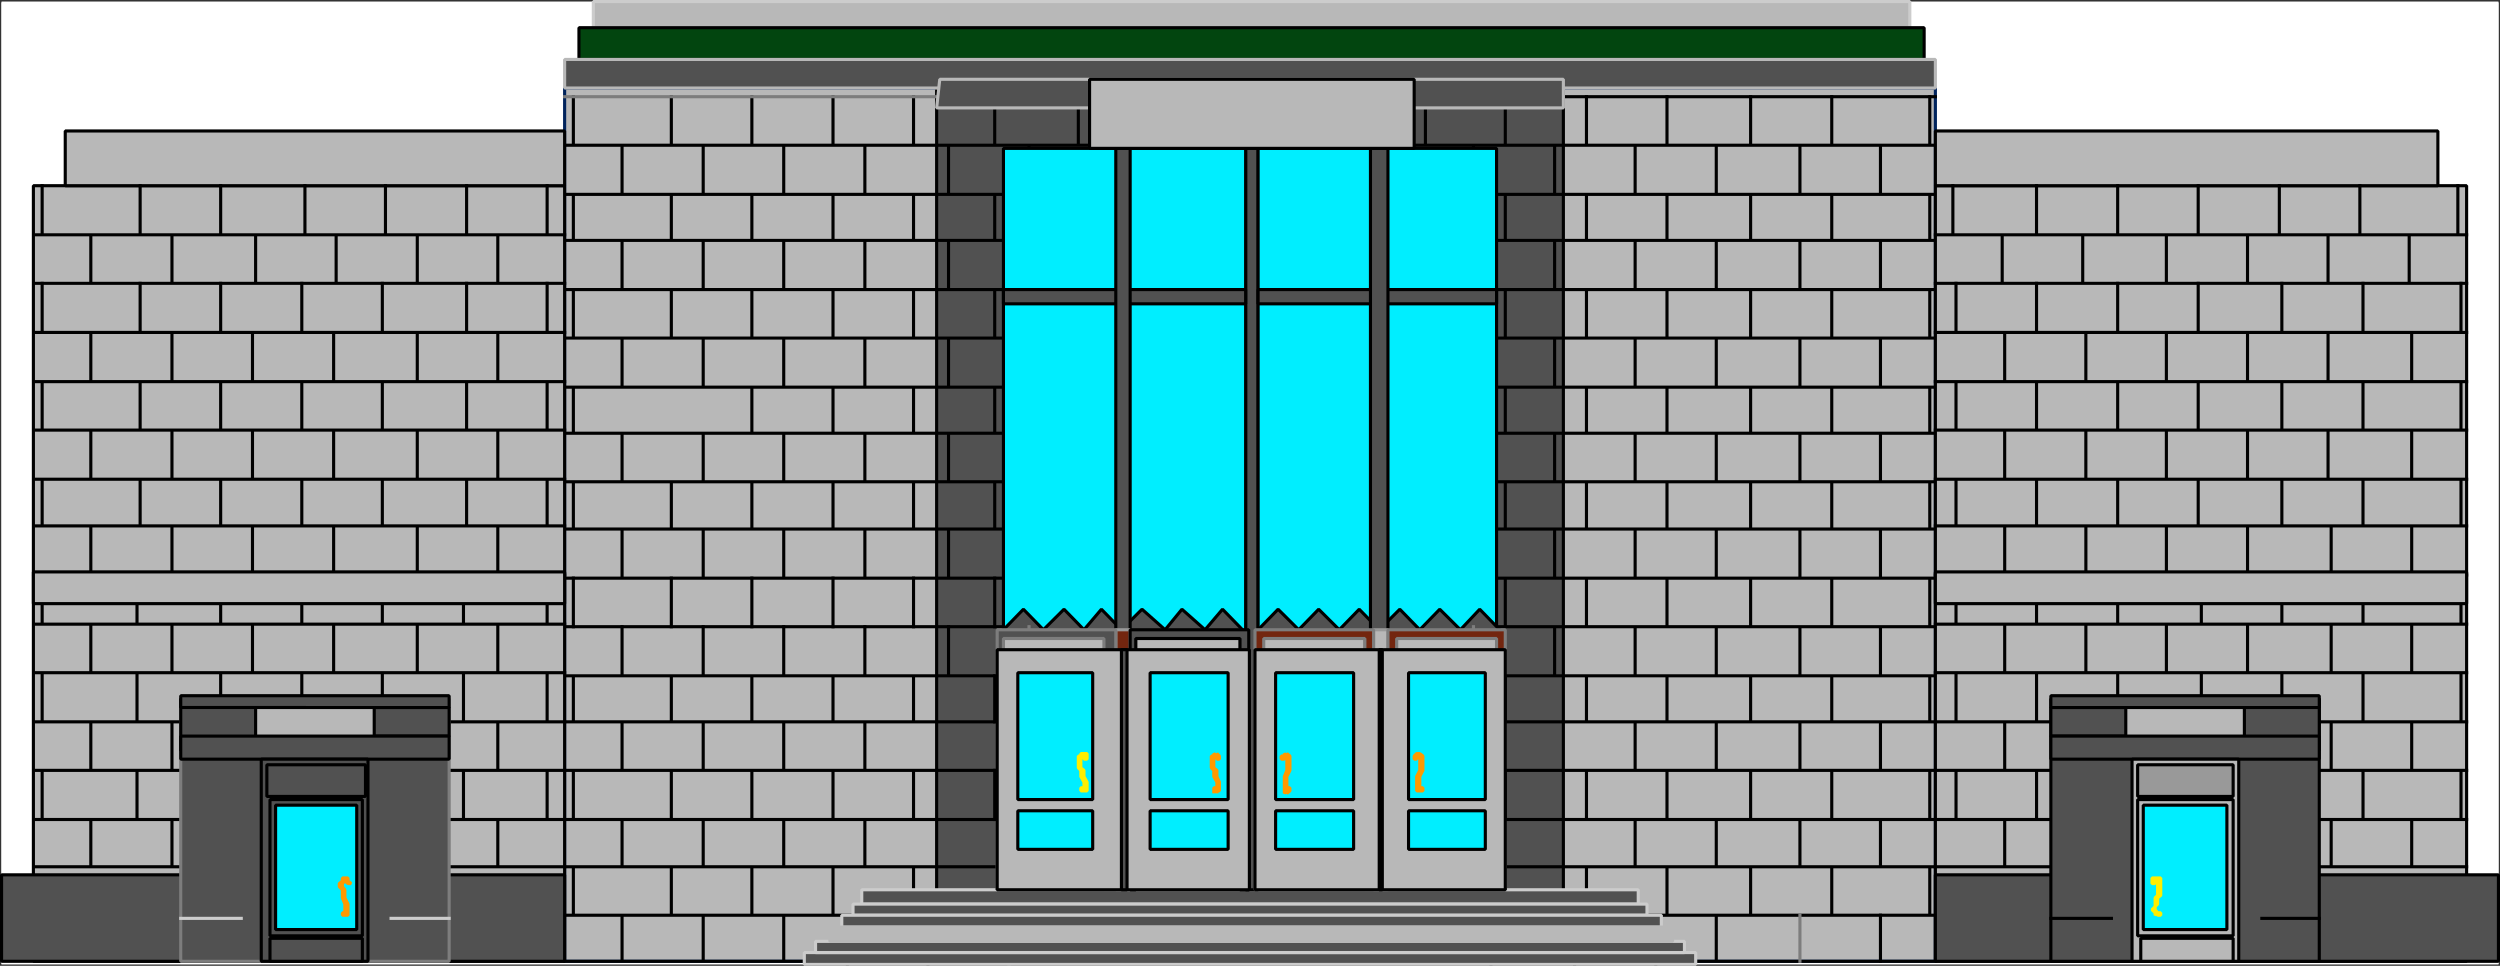 <svg xmlns="http://www.w3.org/2000/svg" width="3000.769" height="1159.236"><rect width="100%" height="100%" fill="#333333" stroke="none"/><defs><clipPath id="a"><path d="M0 0h2997.016v1154.297H0Zm0 0"/></clipPath><clipPath id="b"><path d="M2318 1044h680.969v110H2318Zm0 0"/></clipPath><clipPath id="c"><path d="M1785 1096h6v60.25h-6zm0 0"/></clipPath><clipPath id="d"><path d="M1885 1096h6v60.25h-6zm0 0"/></clipPath><clipPath id="e"><path d="M1982 1096h7v60.25h-7zm0 0"/></clipPath><clipPath id="f"><path d="M1206 1096h6v60.25h-6zm0 0"/></clipPath><clipPath id="g"><path d="M1109 1096h6v60.25h-6zm0 0"/></clipPath><clipPath id="h"><path d="M1012 1096h6v60.25h-6zm0 0"/></clipPath><clipPath id="i"><path d="M960 1137h1077v19.25H960Zm0 0"/></clipPath></defs><path fill="#fff" d="M1.877 1157.596h2997.015V1.876H1.877Zm0 0"/><g clip-path="url(#a)" transform="translate(1.877 2.986)"><path fill="#fff" fill-rule="evenodd" stroke="#fff" stroke-linecap="square" stroke-linejoin="bevel" stroke-miterlimit="10" stroke-width=".743" d="M0 1154.61h2997.016V-1.11H0Zm0 0"/></g><path fill="#b8b8b8" fill-rule="evenodd" stroke="#b8b8b8" stroke-linecap="square" stroke-linejoin="bevel" stroke-miterlimit="10" stroke-width=".743" d="M677.72 1153.842h1645.33V105.646H677.72Zm0 0"/><path fill="none" stroke="#00235c" stroke-linecap="square" stroke-linejoin="bevel" stroke-miterlimit="10" stroke-width="3.754" d="M677.72 1153.842h1645.33V105.646H677.72Zm0 0"/><path fill="#515151" fill-rule="evenodd" stroke="#515151" stroke-linecap="square" stroke-linejoin="bevel" stroke-miterlimit="10" stroke-width=".743" d="M1876.525 1077.713V95.209h-752.281v982.504Zm0 0"/><path fill="none" stroke="#000" stroke-linecap="square" stroke-linejoin="bevel" stroke-miterlimit="10" stroke-width="3.754" d="M1876.525 1077.713V95.209h-752.281v982.504Zm446.524-903.367h-632.364m20.255-58.258v58.258m95.87-58.258v58.258m97.438-58.258v58.258m96.656-58.258v58.258m100.367-58.258v58.258m97.399-58.258v58.258m117.652-58.258v58.258m6.727 58.964h-632.364m77.926-58.964v58.964m97.399-58.964v58.964m96.652-58.964v58.964m97.398-58.964v58.964m100.41-58.964v58.964m96.657-58.964v58.964m65.922 55.246h-632.364m116.125-55.246v55.246m97.438-55.246v55.246m96.656-55.246v55.246m100.367-55.246v55.246m97.399-55.246v55.246m117.652-55.246v55.246m6.727 59.004h-632.364m175.325-55.25v55.25m96.652-55.25v55.25m97.398-55.25v55.25m100.41-55.25v55.25m96.657-55.25v55.25m65.922 58.22h-632.364m116.125-58.22v58.22m97.438-58.22v58.22m96.656-58.22v58.22m100.367-58.22v58.22m97.399-58.22v58.22m117.652-58.22v58.22m6.727 58.96h-632.364m175.325-58.96v58.96m96.652-58.96v58.96m97.398-58.96v58.96m100.41-58.96v58.96m96.657-58.96v58.96m65.922 55.25h-632.364m116.125-55.25v55.25m97.438-55.25v55.25m96.656-55.25v55.25m100.367-55.25v55.25m97.399-55.25v55.25m117.652-55.25v55.25m6.727 58.258h-632.364m175.325-55.246v55.246m96.652-55.246v55.246m97.398-55.246v55.246m100.41-55.246v55.246m96.657-55.246v55.246m65.922 56.734h-632.364m116.125-56.734v56.734m97.438-56.734v56.734m96.656-56.734v56.734m100.367-56.734v56.734m97.399-56.734v56.734m117.652-56.734v56.734m6.727 58.965h-632.364m175.325-58.965v58.965m96.652-58.965v58.965m97.398-58.965v58.965m100.41-58.965v58.965m96.657-58.965v58.965m65.922 58.258h-632.364m20.255-58.258v58.258m95.87-58.258v58.258m97.438-58.258v58.258m96.656-58.258v58.258m100.367-58.258v58.258m97.399-58.258v58.258m117.652-58.258v58.258m6.727 58.965h-632.364m175.325-58.965v58.965m96.652-58.965v58.965m97.398-58.965v58.965m100.41-58.965v58.965m96.657-58.965v58.965m65.922 55.246h-632.364m213.563-55.246v55.246m96.656-55.246v55.246m100.367-55.246v55.246m97.399-55.246v55.246m117.652-55.246v55.246m6.727 58.258h-632.364m271.977-55.246v55.246m97.398-55.246v55.246m100.41-55.246v55.246m96.657-55.246v55.246m65.922 58.965h-632.364m213.563-58.965v58.965m96.656-58.965v58.965m100.367-58.965v58.965m97.399-58.965v58.965m117.652-58.965v58.965m6.727 56.734h-632.364m271.977-56.734v56.734m97.398-56.734v56.734m100.41-56.734v56.734m96.657-56.734v56.734m65.922 58.219h-632.364m213.563-58.219v55.246m96.656-55.246v55.246m100.367-55.246v55.246m97.399-55.246v55.246m117.652-55.246v55.246m6.727 58.223h-632.364m369.375-55.25v55.25"/><path fill="none" stroke="#7d7d7d" stroke-linecap="square" stroke-linejoin="bevel" stroke-miterlimit="10" stroke-width="3.754" d="M2160.47 1098.592v55.25"/><path fill="none" stroke="#000" stroke-linecap="square" stroke-linejoin="bevel" stroke-miterlimit="10" stroke-width="3.754" d="M2257.127 1098.592v55.25"/><path fill="#b8b8b8" fill-rule="evenodd" stroke="#b8b8b8" stroke-linecap="square" stroke-linejoin="bevel" stroke-miterlimit="10" stroke-width=".743" d="M2323.049 1153.842h637.64v-463.61h-637.64zm0 0"/><path fill="none" stroke="#000" stroke-linecap="square" stroke-linejoin="bevel" stroke-miterlimit="10" stroke-width="3.754" d="M2323.049 1153.842h637.64v-463.61h-637.64zm0 0"/><path fill="#b8b8b8" fill-rule="evenodd" stroke="#b8b8b8" stroke-linecap="square" stroke-linejoin="bevel" stroke-miterlimit="10" stroke-width=".743" d="M2323.049 690.232h637.64V222.87h-637.64zm0 0"/><path fill="none" stroke="#000" stroke-linecap="square" stroke-linejoin="bevel" stroke-miterlimit="10" stroke-width="3.754" d="M2323.049 690.232h637.64V222.87h-637.64zm0 0"/><path fill="#515151" fill-rule="evenodd" stroke="#515151" stroke-linecap="square" stroke-linejoin="bevel" stroke-miterlimit="10" stroke-width=".743" d="M2323.049 1153.842h675.843v-103.774H2323.05zm0 0"/><g clip-path="url(#b)" transform="translate(1.877 2.986)"><path fill="none" stroke="#000" stroke-linecap="square" stroke-linejoin="bevel" stroke-miterlimit="10" stroke-width="3.754" d="M2321.172 1150.855h675.844v-103.773h-675.844Zm0 0"/></g><path fill="#b8b8b8" fill-rule="evenodd" stroke="#b8b8b8" stroke-linecap="square" stroke-linejoin="bevel" stroke-miterlimit="10" stroke-width=".743" d="M2323.049 222.869h603.156v-65.688h-603.156zm0 0"/><path fill="none" stroke="#000" stroke-linecap="square" stroke-linejoin="bevel" stroke-miterlimit="10" stroke-width="3.754" d="M2323.049 222.869h603.156v-65.688h-603.156zm637.641 176.184h-637.641m637.641 59.004h-637.641m637.641 58.218h-637.641m637.641 58.965h-637.641m637.641 55.988h-637.641m637.641 59.004h-637.641m637.641 58.961h-637.641m637.641 58.262h-637.641m637.641 58.961h-637.641m637.641 58.258h-637.641m637.641 58.965h-637.641m637.641 56.734h-637.641m24.75-700.281v58.96m96.656-58.96v58.96m97.398-58.96v58.96m96.653-58.96v58.96m100.41-58.96v58.96m97.398-58.96v58.96m117.614-58.96v58.96m-606.129 59.005v58.218m96.656-58.218v58.218m97.398-58.218v58.218m96.653-58.218v58.218m100.41-58.218v58.218m97.398-58.218v58.218m117.614-58.218v58.218m-606.129 61.973v52.98m96.656-52.98v52.98m97.398-52.98v52.98m96.653-52.98v52.98m100.41-52.98v52.98m97.398-52.98v52.98m117.614-52.98v52.98m-547.715-232.175v59.004m97.437-59.004v59.004m96.657-59.004v59.004m97.398-59.004v59.004m96.656-59.004v59.004m100.367-59.004v59.004m-488.515 61.933v55.25m97.437-55.25v55.25m96.657-55.25v55.25m97.398-55.25v55.25m96.656-55.25v55.25m100.367-55.25v55.25m-546.929 118.707v55.246m96.656-55.246v55.246m97.398-55.246v55.246m100.407-55.246v55.246m96.656-55.246v55.246m97.398-55.246v55.246m117.614-55.246v55.246m-606.129 61.977v55.246m96.656-55.246v55.246m97.398-55.246v55.246m100.407-55.246v55.246m96.656-55.246v55.246m97.398-55.246v55.246m117.614-55.246v55.246m-606.129 61.973v55.25m96.656-55.25v55.25m97.398-55.25v55.25m100.407-55.25v55.25m96.656-55.25v55.25m97.398-55.25v55.25m117.614-55.25v55.25m-547.715-348.657v55.25m97.437-55.25v55.25m96.657-55.25v55.25m97.398-55.25v55.25m100.371-55.25v55.25m96.652-55.25v55.25m-488.515 61.973v55.25m97.437-55.25v55.25m96.657-55.25v55.25m97.398-55.25v55.25m100.371-55.25v55.25m96.652-55.25v55.25m-488.515 61.973v55.246m97.437-55.246v55.246m96.657-55.246v55.246m97.398-55.246v55.246m100.371-55.246v55.246m96.652-55.246v55.246m-488.515 60.449v55.25m97.437-55.25v55.25m96.657-55.25v55.25m97.398-55.25v55.25m100.371-55.25v55.25m96.652-55.25v55.25"/><path fill="#b8b8b8" fill-rule="evenodd" stroke="#b8b8b8" stroke-linecap="square" stroke-linejoin="bevel" stroke-miterlimit="10" stroke-width=".743" d="M2323.049 724.56h637.64v-38.082h-637.64zm0 0"/><path fill="none" stroke="#000" stroke-linecap="square" stroke-linejoin="bevel" stroke-miterlimit="10" stroke-width="3.754" d="M2323.049 724.56h637.64v-38.082h-637.64zm0 0"/><path fill="#515151" fill-rule="evenodd" stroke="#515151" stroke-linecap="square" stroke-linejoin="bevel" stroke-miterlimit="10" stroke-width=".743" d="M2783.842 1153.842V838.81h-322.184v315.032zm0 0"/><path fill="none" stroke="#000" stroke-linecap="square" stroke-linejoin="bevel" stroke-miterlimit="10" stroke-width="3.754" d="M2783.842 1153.842V838.81h-322.184v315.032zm0 0"/><path fill="#b8b8b8" fill-rule="evenodd" stroke="#b8b8b8" stroke-linecap="square" stroke-linejoin="bevel" stroke-miterlimit="10" stroke-width=".743" d="M2534.346 900.787h180.562v-59.004h-180.562zm0 0"/><path fill="none" stroke="#000" stroke-linecap="square" stroke-linejoin="bevel" stroke-miterlimit="10" stroke-width="3.754" d="M2534.346 900.787h180.562v-59.004h-180.562zm0 0"/><path fill="#515151" fill-rule="evenodd" stroke="#515151" stroke-linecap="square" stroke-linejoin="bevel" stroke-miterlimit="10" stroke-width=".743" d="M2693.951 900.787h89.89V838.81h-89.89zm0 0"/><path fill="none" stroke="#000" stroke-linecap="square" stroke-linejoin="bevel" stroke-miterlimit="10" stroke-width="3.754" d="M2693.951 900.787h89.89V838.81h-89.89zm-232.293 201.558h72.688m180.562 0h68.934m-68.934 0h68.934"/><path fill="#515151" fill-rule="evenodd" stroke="#515151" stroke-linecap="square" stroke-linejoin="bevel" stroke-miterlimit="10" stroke-width=".743" d="M2551.588 883.58h-89.93v-34.328h89.93zm0 0"/><path fill="none" stroke="#000" stroke-linecap="square" stroke-linejoin="bevel" stroke-miterlimit="10" stroke-width="3.754" d="M2551.588 883.58h-89.93v-34.328h89.93zm0 0"/><path fill="#515151" fill-rule="evenodd" stroke="#515151" stroke-linecap="square" stroke-linejoin="bevel" stroke-miterlimit="10" stroke-width=".743" d="M2783.842 883.58h-322.184v27.644h322.184zm0 0"/><path fill="none" stroke="#000" stroke-linecap="square" stroke-linejoin="bevel" stroke-miterlimit="10" stroke-width="3.754" d="M2783.842 883.58h-322.184v27.644h322.184zm0 0"/><path fill="#515151" fill-rule="evenodd" stroke="#515151" stroke-linecap="square" stroke-linejoin="bevel" stroke-miterlimit="10" stroke-width=".743" d="M2783.842 835.056h-322.184v14.196h322.184zm0 0"/><path fill="none" stroke="#000" stroke-linecap="square" stroke-linejoin="bevel" stroke-miterlimit="10" stroke-width="3.754" d="M2783.842 835.056h-322.184v14.196h322.184zm0 0"/><path fill="#b8b8b8" fill-rule="evenodd" stroke="#b8b8b8" stroke-linecap="square" stroke-linejoin="bevel" stroke-miterlimit="10" stroke-width=".743" d="M2559.095 1153.842h128.09V911.224h-128.09zm0 0"/><path fill="none" stroke="#000" stroke-linecap="square" stroke-linejoin="bevel" stroke-miterlimit="10" stroke-width="3.754" d="M2559.095 1153.842h128.09V911.224h-128.09zm0 0"/><path fill="#b8b8b8" fill-rule="evenodd" stroke="#b8b8b8" stroke-linecap="square" stroke-linejoin="bevel" stroke-miterlimit="10" stroke-width=".743" d="M2569.572 1153.842h110.89v-27.606h-110.89zm0 0"/><path fill="none" stroke="#000" stroke-linecap="square" stroke-linejoin="bevel" stroke-miterlimit="10" stroke-width="3.754" d="M2569.572 1153.842h110.89v-27.606h-110.89zm0 0"/><path fill="#b8b8b8" fill-rule="evenodd" stroke="#b8b8b8" stroke-linecap="square" stroke-linejoin="bevel" stroke-miterlimit="10" stroke-width=".743" d="M2565.822 1123.264h114.64V959.748h-114.64zm0 0"/><path fill="none" stroke="#000" stroke-linecap="square" stroke-linejoin="bevel" stroke-miterlimit="10" stroke-width="3.754" d="M2565.822 1123.264h114.64V959.748h-114.64zm0 0"/><path fill="#0ef" fill-rule="evenodd" stroke="#0ef" stroke-linecap="square" stroke-linejoin="bevel" stroke-miterlimit="10" stroke-width=".743" d="M2572.584 1115.795h100.37v-149.32h-100.37zm0 0"/><path fill="none" stroke="#000" stroke-linecap="square" stroke-linejoin="bevel" stroke-miterlimit="10" stroke-width="3.754" d="M2572.584 1115.795h100.37v-149.32h-100.37zm0 0"/><path fill="#999" fill-rule="evenodd" stroke="#999" stroke-linecap="square" stroke-linejoin="bevel" stroke-miterlimit="10" stroke-width=".743" d="M2565.822 955.994h114.64v-38.043h-114.64zm0 0"/><path fill="none" stroke="#000" stroke-linecap="square" stroke-linejoin="bevel" stroke-miterlimit="10" stroke-width="3.754" d="M2565.822 955.994h114.64v-38.043h-114.64zm394.868-674.16h-637.641m20.996-58.965v58.965m100.41-58.965v58.965m97.398-58.965v58.965m96.653-58.965v58.965m97.398-58.965v58.965m96.656-58.965v58.965m117.614-58.965v58.965m10.516 58.258h-637.641m80.195-58.258v58.258m96.652-58.258v58.258m100.411-58.258v58.258m97.398-58.258v58.258m96.656-58.258v58.258m97.399-58.258v58.258m-568.711-224.004H1676.45"/><path fill="#fe0" fill-rule="evenodd" stroke="#fe0" stroke-linecap="square" stroke-linejoin="bevel" stroke-miterlimit="10" stroke-width=".743" d="M2586.818 1095.619h2.969l-2.969 2.973v-2.973l-3.754-3.715 3.754-3.75v-10.441l2.969-3.012v-20.879h-6.723v6.727h3.754v-6.727h6.723v20.879l-3.754 3.012v7.469l-2.969 2.972v3.75l2.969 3.715v2.973h3.754v-2.973zm0 0"/><path fill="none" stroke="#fe0" stroke-linecap="square" stroke-linejoin="bevel" stroke-miterlimit="10" stroke-width="3.754" d="M2586.818 1095.619h2.969l-2.969 2.973v-2.973l-3.754-3.715 3.754-3.75v-10.441l2.969-3.012v-20.879h-6.723v6.727h3.754v-6.727h6.723v20.879l-3.754 3.012v7.469l-2.969 2.972v3.75l2.969 3.715v2.973h3.754v-2.973zm0 0"/><g clip-path="url(#c)" transform="translate(1.877 2.986)"><path fill="none" stroke="#000" stroke-linecap="square" stroke-linejoin="bevel" stroke-miterlimit="10" stroke-width="3.754" d="M1787.73 1099.36v55.25"/></g><g clip-path="url(#d)" transform="translate(1.877 2.986)"><path fill="none" stroke="#000" stroke-linecap="square" stroke-linejoin="bevel" stroke-miterlimit="10" stroke-width="3.754" d="M1888.102 1099.36v55.25"/></g><g clip-path="url(#e)" transform="translate(1.877 2.986)"><path fill="none" stroke="#000" stroke-linecap="square" stroke-linejoin="bevel" stroke-miterlimit="10" stroke-width="3.754" d="M1985.535 1099.36v55.25"/></g><path fill="none" stroke="#000" stroke-linecap="square" stroke-linejoin="bevel" stroke-miterlimit="10" stroke-width="3.754" d="M677.72 174.346h637.602m-20.996-58.258v58.258m-100.367-58.258v58.258m-97.438-58.258v58.258m-96.656-58.258v58.258m-97.398-58.258v58.258m-96.657-58.258v58.258m-117.609-58.258v58.258M677.72 233.31h637.602m-80.192-58.964v58.964m-96.616-58.964v58.964m-100.411-58.964v58.964m-97.394-58.964v58.964m-96.656-58.964v58.964m-97.399-58.964v58.964m-68.934 55.246h637.602m-121.363-55.246v55.246m-97.438-55.246v55.246m-96.656-55.246v55.246m-97.398-55.246v55.246M805.81 233.31v55.246M688.201 233.31v55.246M677.72 347.56h637.602m-176.808-55.25v55.25m-100.411-55.25v55.25m-97.394-55.25v55.25m-96.656-55.25v55.25m-97.399-55.25v55.25m-68.934 58.22h637.602m-121.363-58.22v58.22m-97.438-58.22v58.22m-96.656-58.22v58.22m-97.398-58.22v58.22m-96.657-58.22v58.22m-117.609-58.22v58.22m-10.481 58.96h637.602m-176.808-58.96v58.96m-100.411-58.96v58.96m-97.394-58.96v58.96m-96.656-58.96v58.96m-97.399-58.96v58.96m-68.934 55.25h637.602m-121.363-55.25v55.25m-97.438-55.25v55.25m-96.656-55.25v55.25m-97.398-55.25v55.25m-214.266-55.25v55.25m-10.481 58.258h637.602m-176.808-55.246v55.246m-100.411-55.246v55.246m-97.394-55.246v55.246m-96.656-55.246v55.246m-97.399-55.246v55.246m-68.934 56.734h637.602m-121.363-56.734v56.734m-97.438-56.734v56.734m-96.656-56.734v56.734m-97.398-56.734v56.734m-96.657-56.734v56.734m-117.609-56.734v56.734m-10.481 58.965h637.602m-176.808-58.965v58.965m-100.411-58.965v58.965m-97.394-58.965v58.965m-96.656-58.965v58.965m-97.399-58.965v58.965m-68.934 58.258h637.602"/><path fill="none" stroke="#00235c" stroke-linecap="square" stroke-linejoin="bevel" stroke-miterlimit="10" stroke-width="3.754" d="M1294.326 693.947v58.258"/><path fill="none" stroke="#000" stroke-linecap="square" stroke-linejoin="bevel" stroke-miterlimit="10" stroke-width="3.754" d="M1193.959 693.947v58.258m-97.438-58.258v58.258m-96.656-58.258v58.258m-97.398-58.258v58.258m-96.657-58.258v58.258m-117.609-58.258v58.258M677.72 811.17h637.602m-176.808-58.965v58.965m-100.411-58.965v58.965m-97.394-58.965v58.965m-96.656-58.965v58.965m-97.399-58.965v58.965m-68.934 55.246h637.602m-218.801-55.246v55.246m-96.656-55.246v55.246m-97.398-55.246v55.246M805.81 811.17v55.246M688.201 811.17v55.246m-10.481 58.258h637.602m-277.219-55.246v55.246m-97.394-55.246v55.246m-96.656-55.246v55.246m-97.399-55.246v55.246m-68.934 58.965h637.602m-218.801-58.965v58.965m-96.656-58.965v58.965m-97.398-58.965v58.965m-96.657-58.965v58.965m-117.609-58.965v58.965m-10.481 56.734h637.602m-277.219-56.734v56.734m-97.394-56.734v56.734m-96.656-56.734v56.734m-97.399-56.734v56.734m-68.934 58.219h637.602m-218.801-58.219v55.246m-96.656-55.246v55.246m-97.398-55.246v55.246m-96.657-55.246v55.246m-117.609-55.246v55.246m-10.481 58.223h637.602m-374.613-55.25v55.25m-96.656-55.25v55.25m-97.399-55.25v55.25"/><path fill="#b8b8b8" fill-rule="evenodd" stroke="#b8b8b8" stroke-linecap="square" stroke-linejoin="bevel" stroke-miterlimit="10" stroke-width=".743" d="M40.076 1153.842h637.645v-463.61H40.076Zm0 0"/><path fill="none" stroke="#000" stroke-linecap="square" stroke-linejoin="bevel" stroke-miterlimit="10" stroke-width="3.754" d="M40.076 1153.842h637.645v-463.61H40.076Zm0 0"/><path fill="#b8b8b8" fill-rule="evenodd" stroke="#b8b8b8" stroke-linecap="square" stroke-linejoin="bevel" stroke-miterlimit="10" stroke-width=".743" d="M40.076 690.232h637.645V222.87H40.076Zm0 0"/><path fill="none" stroke="#000" stroke-linecap="square" stroke-linejoin="bevel" stroke-miterlimit="10" stroke-width="3.754" d="M40.076 690.232h637.645V222.87H40.076Zm0 0"/><path fill="#515151" fill-rule="evenodd" stroke="#515151" stroke-linecap="square" stroke-linejoin="bevel" stroke-miterlimit="10" stroke-width=".743" d="M677.72 1153.842H1.878v-103.774H677.72zm0 0"/><path fill="none" stroke="#000" stroke-linecap="square" stroke-linejoin="bevel" stroke-miterlimit="10" stroke-width="3.754" d="M677.72 1153.842H1.878v-103.774H677.72zm0 0"/><path fill="#b8b8b8" fill-rule="evenodd" stroke="#b8b8b8" stroke-linecap="square" stroke-linejoin="bevel" stroke-miterlimit="10" stroke-width=".743" d="M677.72 222.869H78.319v-65.688h599.403Zm0 0"/><path fill="none" stroke="#000" stroke-linecap="square" stroke-linejoin="bevel" stroke-miterlimit="10" stroke-width="3.754" d="M677.72 222.869H78.319v-65.688h599.403ZM43.088 399.053H677.72M43.088 458.057H677.72M43.088 516.275H677.72M43.088 575.24H677.72M43.088 631.228H677.72M43.088 690.232H677.72M43.088 749.193H677.72M43.088 807.455H677.72M43.088 866.416H677.72M43.088 924.674H677.72M43.088 983.639H677.72m-634.632 56.734H677.72m-20.996-700.281v58.96m-96.656-58.96v58.96m-101.152-58.96v58.96m-96.656-58.96v58.96m-97.395-58.96v58.96m-96.656-58.96v58.96m-117.613-58.96v58.96m606.128 59.005v58.218m-96.656-58.218v58.218m-101.152-58.218v58.218m-96.656-58.218v58.218m-97.395-58.218v58.218m-96.656-58.218v58.218M50.596 458.057v58.218m606.128 61.973v52.98m-96.656-52.98v52.98m-101.152-52.98v52.98m-96.656-52.98v52.98m-97.395-52.98v52.98m-96.656-52.98v52.98m-117.613-52.98v52.98m546.929-232.175v59.004m-96.652-59.004v59.004m-100.41-59.004v59.004m-97.399-59.004v59.004m-96.656-59.004v59.004m-97.398-59.004v59.004m488.515 61.933v55.25m-96.652-55.25v55.25m-100.41-55.25v55.25m-97.399-55.25v55.25m-96.656-55.25v55.25m-97.398-55.25v55.25m547.714 118.707v55.246m-100.41-55.246v55.246m-97.398-55.246v55.246m-96.656-55.246v55.246m-97.395-55.246v55.246m-100.41-55.246v55.246M50.596 693.947v55.246m606.128 61.977v55.246m-100.41-55.246v55.246m-97.398-55.246v55.246M362.26 811.17v55.246m-97.395-55.246v55.246m-100.41-55.246v55.246M50.596 811.17v55.246m606.128 61.973v55.25m-100.41-55.25v55.25m-97.398-55.25v55.25m-96.656-55.25v55.25m-97.395-55.25v55.25m-100.41-55.25v55.25m-113.859-55.25v55.25m546.929-348.657v55.25m-96.652-55.25v55.25m-100.41-55.25v55.25m-97.399-55.25v55.25m-96.656-55.25v55.25m-97.398-55.25v55.25m488.515 61.973v55.25m-96.652-55.25v55.25m-100.41-55.25v55.25m-97.399-55.25v55.25m-96.656-55.25v55.25m-97.398-55.25v55.25m488.515 61.973v55.246m-96.652-55.246v55.246m-100.41-55.246v55.246m-97.399-55.246v55.246m-96.656-55.246v55.246m-97.398-55.246v55.246m488.515 60.449v55.25m-96.652-55.25v55.25m-100.41-55.25v55.25m-97.399-55.25v55.25m-96.656-55.25v55.25m-97.398-55.25v55.25"/><path fill="#b8b8b8" fill-rule="evenodd" stroke="#b8b8b8" stroke-linecap="square" stroke-linejoin="bevel" stroke-miterlimit="10" stroke-width=".743" d="M677.72 724.56H40.077v-38.082h637.645Zm0 0"/><path fill="none" stroke="#000" stroke-linecap="square" stroke-linejoin="bevel" stroke-miterlimit="10" stroke-width="3.754" d="M677.72 724.56H40.077v-38.082h637.645Zm0 0"/><path fill="#515151" fill-rule="evenodd" stroke="#515151" stroke-linecap="square" stroke-linejoin="bevel" stroke-miterlimit="10" stroke-width=".743" d="M216.928 1153.842V838.81H539.11v315.032zm0 0"/><path fill="none" stroke="#7d7d7d" stroke-linecap="square" stroke-linejoin="bevel" stroke-miterlimit="10" stroke-width="3.754" d="M216.928 1153.842V838.81H539.11v315.032zm0 0"/><path fill="#b8b8b8" fill-rule="evenodd" stroke="#b8b8b8" stroke-linecap="square" stroke-linejoin="bevel" stroke-miterlimit="10" stroke-width=".743" d="M285.861 900.787h183.535v-59.004H285.861Zm0 0"/><path fill="none" stroke="#ccc" stroke-linecap="square" stroke-linejoin="bevel" stroke-miterlimit="10" stroke-width="3.754" d="M285.861 900.787h183.535v-59.004H285.861Zm0 0"/><path fill="#515151" fill-rule="evenodd" stroke="#515151" stroke-linecap="square" stroke-linejoin="bevel" stroke-miterlimit="10" stroke-width=".743" d="M306.818 900.787h-89.89V838.81h89.89zm0 0"/><path fill="none" stroke="#000" stroke-linecap="square" stroke-linejoin="bevel" stroke-miterlimit="10" stroke-width="3.754" d="M306.818 900.787h-89.89V838.81h89.89zm0 0"/><path fill="none" stroke="#ccc" stroke-linecap="square" stroke-linejoin="bevel" stroke-miterlimit="10" stroke-width="3.754" d="M539.111 1102.345h-69.715m-179.82 0h-72.648"/><path fill="#515151" fill-rule="evenodd" stroke="#515151" stroke-linecap="square" stroke-linejoin="bevel" stroke-miterlimit="10" stroke-width=".743" d="M449.182 883.58h89.93v-34.328h-89.93Zm0 0"/><path fill="none" stroke="#000" stroke-linecap="square" stroke-linejoin="bevel" stroke-miterlimit="10" stroke-width="3.754" d="M449.182 883.58h89.93v-34.328h-89.93Zm0 0"/><path fill="#515151" fill-rule="evenodd" stroke="#515151" stroke-linecap="square" stroke-linejoin="bevel" stroke-miterlimit="10" stroke-width=".743" d="M216.928 883.58H539.11v27.644H216.928Zm0 0"/><path fill="none" stroke="#000" stroke-linecap="square" stroke-linejoin="bevel" stroke-miterlimit="10" stroke-width="3.754" d="M216.928 883.58H539.11v27.644H216.928Zm0 0"/><path fill="#515151" fill-rule="evenodd" stroke="#515151" stroke-linecap="square" stroke-linejoin="bevel" stroke-miterlimit="10" stroke-width=".743" d="M216.928 835.056H539.11v14.196H216.928Zm0 0"/><path fill="none" stroke="#000" stroke-linecap="square" stroke-linejoin="bevel" stroke-miterlimit="10" stroke-width="3.754" d="M216.928 835.056H539.11v14.196H216.928Zm0 0"/><path fill="#515151" fill-rule="evenodd" stroke="#515151" stroke-linecap="square" stroke-linejoin="bevel" stroke-miterlimit="10" stroke-width=".743" d="M313.584 1153.842h128.09V911.224h-128.09Zm0 0"/><path fill="none" stroke="#000" stroke-linecap="square" stroke-linejoin="bevel" stroke-miterlimit="10" stroke-width="3.754" d="M313.584 1153.842h128.09V911.224h-128.09Zm0 0"/><path fill="#515151" fill-rule="evenodd" stroke="#515151" stroke-linecap="square" stroke-linejoin="bevel" stroke-miterlimit="10" stroke-width=".743" d="M324.06 1153.842h110.887v-27.606H324.06Zm0 0"/><path fill="none" stroke="#000" stroke-linecap="square" stroke-linejoin="bevel" stroke-miterlimit="10" stroke-width="3.754" d="M324.06 1153.842h110.887v-27.606H324.06Zm0 0"/><path fill="#515151" fill-rule="evenodd" stroke="#515151" stroke-linecap="square" stroke-linejoin="bevel" stroke-miterlimit="10" stroke-width=".743" d="M324.06 1123.264h110.887V959.748H324.06Zm0 0"/><path fill="none" stroke="#000" stroke-linecap="square" stroke-linejoin="bevel" stroke-miterlimit="10" stroke-width="3.754" d="M324.06 1123.264h110.887V959.748H324.06Zm0 0"/><path fill="#0ef" fill-rule="evenodd" stroke="#0ef" stroke-linecap="square" stroke-linejoin="bevel" stroke-miterlimit="10" stroke-width=".743" d="M330.787 1115.795h97.398v-149.32h-97.398zm0 0"/><path fill="none" stroke="#000" stroke-linecap="square" stroke-linejoin="bevel" stroke-miterlimit="10" stroke-width="3.754" d="M330.787 1115.795h97.398v-149.32h-97.398zm0 0"/><path fill="#515151" fill-rule="evenodd" stroke="#515151" stroke-linecap="square" stroke-linejoin="bevel" stroke-miterlimit="10" stroke-width=".743" d="M320.306 955.994h118.395v-38.043H320.306Zm0 0"/><path fill="none" stroke="#000" stroke-linecap="square" stroke-linejoin="bevel" stroke-miterlimit="10" stroke-width="3.754" d="M320.306 955.994h118.395v-38.043H320.306ZM43.088 281.834H677.72m-20.996-58.965v58.965m-96.656-58.965v58.965m-97.398-58.965v58.965m-96.656-58.965v58.965m-101.149-58.965v58.965m-96.656-58.965v58.965M50.596 222.869v58.965m-7.508 58.258H677.72m-80.195-58.258v58.258m-96.652-58.258v58.258m-97.399-58.258v58.258m-96.656-58.258v58.258m-100.41-58.258v58.258m-97.398-58.258v58.258"/><path fill="#fe0" fill-rule="evenodd" stroke="#fe0" stroke-linecap="square" stroke-linejoin="bevel" stroke-miterlimit="10" stroke-width=".743" d="M413.951 1095.619v2.973h3.754v-13.41l-3.754-7.47v-9.695l-2.973-3.754v-3.714l2.973-3.012v-3.715h3.754v3.715l3.754 3.012h-3.754l-3.754-3.012v-3.715h-2.973v3.715l-3.75 3.012v3.714l3.75 3.754v9.696l2.973 7.468v13.41h-2.973v-2.972zm0 0"/><path fill="none" stroke="#f90" stroke-linecap="square" stroke-linejoin="bevel" stroke-miterlimit="10" stroke-width="3.754" d="M413.951 1095.619v2.973h3.754v-13.41l-3.754-7.47v-9.695l-2.973-3.754v-3.714l2.973-3.012v-3.715h3.754v3.715l3.754 3.012h-3.754l-3.754-3.012v-3.715h-2.973v3.715l-3.75 3.012v3.714l3.75 3.754v9.696l2.973 7.468v13.41h-2.973v-2.972zm0 0"/><g clip-path="url(#f)" transform="translate(1.877 2.986)"><path fill="none" stroke="#7d7d7d" stroke-linecap="square" stroke-linejoin="bevel" stroke-miterlimit="10" stroke-width="3.754" d="M1209.285 1099.36v55.25"/></g><g clip-path="url(#g)" transform="translate(1.877 2.986)"><path fill="none" stroke="#000" stroke-linecap="square" stroke-linejoin="bevel" stroke-miterlimit="10" stroke-width="3.754" d="M1111.887 1099.36v55.25"/></g><g fill="none" stroke="#000" stroke-linecap="square" stroke-linejoin="bevel" stroke-miterlimit="10" stroke-width=".96" clip-path="url(#h)" transform="translate(1.877 2.986)"><path stroke-width="3.754" d="M1015.23 1099.36v55.25m0-55.25v55.25"/></g><path fill="#515151" fill-rule="evenodd" stroke="#515151" stroke-linecap="square" stroke-linejoin="bevel" stroke-miterlimit="10" stroke-width=".743" d="M965.42 1143.4v14.196h1069.93V1143.4zm0 0"/><g clip-path="url(#i)" transform="translate(1.877 2.986)"><path fill="none" stroke="#ccc" stroke-linecap="square" stroke-linejoin="bevel" stroke-miterlimit="10" stroke-width="3.754" d="M963.543 1140.414v14.195h1069.93v-14.195zm0 0"/></g><path fill="#515151" fill-rule="evenodd" stroke="#515151" stroke-linecap="square" stroke-linejoin="bevel" stroke-miterlimit="10" stroke-width=".743" d="M2021.861 1143.4v-13.449H978.908v13.45zm0 0"/><path fill="none" stroke="#ccc" stroke-linecap="square" stroke-linejoin="bevel" stroke-miterlimit="10" stroke-width="3.754" d="M2021.861 1143.4v-13.449H978.908v13.45zm0 0"/><path fill="#515151" fill-rule="evenodd" stroke="#515151" stroke-linecap="square" stroke-linejoin="bevel" stroke-miterlimit="10" stroke-width=".743" d="M1034.35 1068.017v17.164h932.066v-17.164zm0 0"/><path fill="none" stroke="#ccc" stroke-linecap="square" stroke-linejoin="bevel" stroke-miterlimit="10" stroke-width="3.754" d="M1034.35 1068.017v17.164h932.066v-17.164zm0 0"/><path fill="#515151" fill-rule="evenodd" stroke="#515151" stroke-linecap="square" stroke-linejoin="bevel" stroke-miterlimit="10" stroke-width=".743" d="M1023.873 1085.181v13.41h953.023v-13.41zm0 0"/><path fill="none" stroke="#ccc" stroke-linecap="square" stroke-linejoin="bevel" stroke-miterlimit="10" stroke-width="3.754" d="M1023.873 1085.181v13.41h953.023v-13.41zm0 0"/><path fill="#515151" fill-rule="evenodd" stroke="#515151" stroke-linecap="square" stroke-linejoin="bevel" stroke-miterlimit="10" stroke-width=".743" d="M1994.139 1098.592v14.195h-983.754v-14.195zm0 0"/><path fill="none" stroke="#ccc" stroke-linecap="square" stroke-linejoin="bevel" stroke-miterlimit="10" stroke-width="3.754" d="M1994.139 1098.592v14.195h-983.754v-14.195zm0 0"/><path fill="#b8b8b8" fill-rule="evenodd" stroke="#b8b8b8" stroke-linecap="square" stroke-linejoin="bevel" stroke-miterlimit="10" stroke-width=".743" d="M996.15 1129.951v-17.164h1011.477v17.164zm0 0"/><path fill="none" stroke="#b8b8b8" stroke-linecap="square" stroke-linejoin="bevel" stroke-miterlimit="10" stroke-width="3.754" d="M996.15 1129.951v-17.164h1011.477v17.164zm0 0"/><path fill="#515151" fill-rule="evenodd" stroke="#515151" stroke-linecap="square" stroke-linejoin="bevel" stroke-miterlimit="10" stroke-width=".743" d="M1495.146 178.06v889.957h14.973V178.06Zm0 0"/><path fill="none" stroke="#000" stroke-linecap="square" stroke-linejoin="bevel" stroke-miterlimit="10" stroke-width="3.754" d="M1495.146 178.06v889.957h14.973V178.06Zm0 0"/><path fill="#0ef" fill-rule="evenodd" stroke="#0ef" stroke-linecap="square" stroke-linejoin="bevel" stroke-miterlimit="10" stroke-width=".743" d="M1510.119 758.931v-580.87h286.215V755.92zm0 0"/><path fill="none" stroke="#000" stroke-linecap="square" stroke-linejoin="bevel" stroke-miterlimit="10" stroke-width="3.754" d="M1510.119 758.931v-580.87h286.215V755.92zm0 0"/><path fill="#0ef" fill-rule="evenodd" stroke="#0ef" stroke-linecap="square" stroke-linejoin="bevel" stroke-miterlimit="10" stroke-width=".743" d="M1495.146 758.931v-580.87h-290.71V755.92zm0 0"/><path fill="none" stroke="#000" stroke-linecap="square" stroke-linejoin="bevel" stroke-miterlimit="10" stroke-width="3.754" d="M1495.146 758.931v-580.87h-290.71V755.92zm0 0"/><path fill="#515151" fill-rule="evenodd" stroke="#515151" stroke-linecap="square" stroke-linejoin="bevel" stroke-miterlimit="10" stroke-width=".743" d="m1800.088 755.92-23.969-24.633-23.227 24.633-24.75-24.633-23.968 24.633-23.97-24.633-24.71 24.633-24.008-24.633-23.969 24.633-24.71-24.633-23.97 24.633-24.75-24.633-23.968 24.633v6.726h289.969zm0 0"/><path fill="none" stroke="#000" stroke-linecap="square" stroke-linejoin="bevel" stroke-miterlimit="10" stroke-width="3.754" d="m1800.088 755.92-23.969-24.633-23.227 24.633-24.75-24.633-23.968 24.633-23.97-24.633-24.71 24.633-24.008-24.633-23.969 24.633-24.71-24.633-23.97 24.633-24.75-24.633-23.968 24.633v6.726h289.969zm0 0"/><path fill="#515151" fill-rule="evenodd" stroke="#515151" stroke-linecap="square" stroke-linejoin="bevel" stroke-miterlimit="10" stroke-width=".743" d="m1204.435 755.92 23.97-24.633 23.968 24.633 24.75-24.633 23.969 24.633 20.957-24.633 24.008 24.633 24.71-24.633 27.723 24.633 20.215-24.633 27.723 24.633 20.996-24.633 23.968 24.633v6.726h-286.957zm0 0"/><path fill="none" stroke="#000" stroke-linecap="square" stroke-linejoin="bevel" stroke-miterlimit="10" stroke-width="3.754" d="m1204.435 755.92 23.97-24.633 23.968 24.633 24.75-24.633 23.969 24.633 20.957-24.633 24.008 24.633 24.71-24.633 27.723 24.633 20.215-24.633 27.723 24.633 20.996-24.633 23.968 24.633v6.726h-286.957zm0 0"/><path fill="#515151" fill-rule="evenodd" stroke="#515151" stroke-linecap="square" stroke-linejoin="bevel" stroke-miterlimit="10" stroke-width=".743" d="M1510.119 364.724h286.215V347.56h-286.215Zm0 0"/><path fill="none" stroke="#000" stroke-linecap="square" stroke-linejoin="bevel" stroke-miterlimit="10" stroke-width="3.754" d="M1510.119 364.724h286.215V347.56h-286.215Zm0 0"/><path fill="#515151" fill-rule="evenodd" stroke="#515151" stroke-linecap="square" stroke-linejoin="bevel" stroke-miterlimit="10" stroke-width=".743" d="M1644.975 178.06v580.871h21v-580.87Zm0 0"/><path fill="none" stroke="#000" stroke-linecap="square" stroke-linejoin="bevel" stroke-miterlimit="10" stroke-width="3.754" d="M1644.975 178.06v580.871h21v-580.87Zm0 0"/><path fill="#515151" fill-rule="evenodd" stroke="#515151" stroke-linecap="square" stroke-linejoin="bevel" stroke-miterlimit="10" stroke-width=".743" d="M1495.146 364.724h-290.71V347.56h290.71zm0 0"/><path fill="none" stroke="#000" stroke-linecap="square" stroke-linejoin="bevel" stroke-miterlimit="10" stroke-width="3.754" d="M1495.146 364.724h-290.71V347.56h290.71zm0 0"/><path fill="#515151" fill-rule="evenodd" stroke="#515151" stroke-linecap="square" stroke-linejoin="bevel" stroke-miterlimit="10" stroke-width=".743" d="M1356.537 178.06v580.871h-17.246v-580.87Zm0 0"/><path fill="none" stroke="#000" stroke-linecap="square" stroke-linejoin="bevel" stroke-miterlimit="10" stroke-width="3.754" d="M1356.537 178.06v580.871h-17.246v-580.87Zm0 0"/><path fill="none" stroke="#7d7d7d" stroke-linecap="square" stroke-linejoin="bevel" stroke-miterlimit="10" stroke-width="3.754" d="M1768.611 752.205v58.965"/><path fill="#b8b8b8" fill-rule="evenodd" stroke="#b8b8b8" stroke-linecap="square" stroke-linejoin="bevel" stroke-miterlimit="10" stroke-width=".743" d="M1665.974 755.92v312.097h-17.246V755.92Zm0 0"/><path fill="none" stroke="#999" stroke-linecap="square" stroke-linejoin="bevel" stroke-miterlimit="10" stroke-width="3.754" d="M1665.974 755.92v312.097h-17.246V755.92Zm0 0"/><path fill="#b8b8b8" fill-rule="evenodd" stroke="#b8b8b8" stroke-linecap="square" stroke-linejoin="bevel" stroke-miterlimit="10" stroke-width=".743" d="M1672.697 794.002h123.637v-31.356h-123.637zm0 0"/><path fill="none" stroke="#7d7d7d" stroke-linecap="square" stroke-linejoin="bevel" stroke-miterlimit="10" stroke-width="3.754" d="M1672.697 794.002h123.637v-31.356h-123.637zm0 0"/><path fill="#b8b8b8" fill-rule="evenodd" stroke="#b8b8b8" stroke-linecap="square" stroke-linejoin="bevel" stroke-miterlimit="10" stroke-width=".743" d="M1513.873 794.002h124.379v-31.356h-124.38zm0 0"/><path fill="none" stroke="#7d7d7d" stroke-linecap="square" stroke-linejoin="bevel" stroke-miterlimit="10" stroke-width="3.754" d="M1513.873 794.002h124.379v-31.356h-124.38zm0 0"/><path fill="#73260f" fill-rule="evenodd" stroke="#73260f" stroke-linecap="square" stroke-linejoin="bevel" stroke-miterlimit="10" stroke-width=".743" d="M1806.81 1068.017V755.92h-140.836v312.097h10.477V766.4h119.883v301.617zm0 0"/><path fill="none" stroke="#7d7d7d" stroke-linecap="square" stroke-linejoin="bevel" stroke-miterlimit="10" stroke-width="3.754" d="M1806.81 1068.017V755.92h-140.836v312.097h10.477V766.4h119.883v301.617zm0 0"/><path fill="#73260f" fill-rule="evenodd" stroke="#73260f" stroke-linecap="square" stroke-linejoin="bevel" stroke-miterlimit="10" stroke-width=".743" d="M1648.728 1068.017V755.92h-142.363v312.097h10.52V766.4h121.367v301.617zm0 0"/><path fill="none" stroke="#7d7d7d" stroke-linecap="square" stroke-linejoin="bevel" stroke-miterlimit="10" stroke-width="3.754" d="M1648.728 1068.017V755.92h-142.363v312.097h10.52V766.4h121.367v301.617zM1235.13 752.205v58.965"/><path fill="#73260f" fill-rule="evenodd" stroke="#73260f" stroke-linecap="square" stroke-linejoin="bevel" stroke-miterlimit="10" stroke-width=".743" d="M1339.29 755.92v312.097h17.247V755.92Zm0 0"/><path fill="none" stroke="#999" stroke-linecap="square" stroke-linejoin="bevel" stroke-miterlimit="10" stroke-width="3.754" d="M1339.29 755.92v312.097h17.247V755.92Zm0 0"/><path fill="#b8b8b8" fill-rule="evenodd" stroke="#b8b8b8" stroke-linecap="square" stroke-linejoin="bevel" stroke-miterlimit="10" stroke-width=".743" d="M1328.814 794.002h-124.379v-31.356h124.38zm0 0"/><path fill="none" stroke="#7d7d7d" stroke-linecap="square" stroke-linejoin="bevel" stroke-miterlimit="10" stroke-width="3.754" d="M1328.814 794.002h-124.379v-31.356h124.38zm0 0"/><path fill="#b8b8b8" fill-rule="evenodd" stroke="#b8b8b8" stroke-linecap="square" stroke-linejoin="bevel" stroke-miterlimit="10" stroke-width=".743" d="M1488.38 794.002h-125.12v-31.356h125.12zm0 0"/><path fill="none" stroke="#7d7d7d" stroke-linecap="square" stroke-linejoin="bevel" stroke-miterlimit="10" stroke-width="3.754" d="M1488.38 794.002h-125.12v-31.356h125.12zm0 0"/><path fill="#515151" fill-rule="evenodd" stroke="#515151" stroke-linecap="square" stroke-linejoin="bevel" stroke-miterlimit="10" stroke-width=".743" d="M1196.928 1068.017V755.92h142.363v312.097h-14.23V766.4h-120.626v301.617zm0 0"/><path fill="none" stroke="#7d7d7d" stroke-linecap="square" stroke-linejoin="bevel" stroke-miterlimit="10" stroke-width="3.754" d="M1196.928 1068.017V755.92h142.363v312.097h-14.23V766.4h-120.626v301.617zm0 0"/><path fill="#515151" fill-rule="evenodd" stroke="#515151" stroke-linecap="square" stroke-linejoin="bevel" stroke-miterlimit="10" stroke-width=".743" d="M1356.537 1068.017V755.92H1498.9v312.097h-10.52V766.4h-125.12v301.617zm0 0"/><path fill="none" stroke="#000" stroke-linecap="square" stroke-linejoin="bevel" stroke-miterlimit="10" stroke-width="3.754" d="M1356.537 1068.017V755.92H1498.9v312.097h-10.52V766.4h-125.12v301.617zM1710.94 811.17v55.246m95.87-55.246v55.246m-38.199 3.012v55.246m-57.671 0v58.965m95.87-58.965v58.965m-38.199 0v56.734"/><path fill="#b8b8b8" fill-rule="evenodd" stroke="#b8b8b8" stroke-linecap="square" stroke-linejoin="bevel" stroke-miterlimit="10" stroke-width=".743" d="M1506.365 1068.017h300.445V779.81h-300.445zm0 0"/><path fill="none" stroke="#000" stroke-linecap="square" stroke-linejoin="bevel" stroke-miterlimit="10" stroke-width="3.754" d="M1506.365 1068.017h300.445V779.81h-300.445zm0 0"/><path fill="#0ef" fill-rule="evenodd" stroke="#0ef" stroke-linecap="square" stroke-linejoin="bevel" stroke-miterlimit="10" stroke-width=".743" d="M1531.115 959.748h93.645V807.455h-93.645zm0 0"/><path fill="none" stroke="#000" stroke-linecap="square" stroke-linejoin="bevel" stroke-miterlimit="10" stroke-width="3.754" d="M1531.115 959.748h93.645V807.455h-93.645zm0 0"/><path fill="#0ef" fill-rule="evenodd" stroke="#0ef" stroke-linecap="square" stroke-linejoin="bevel" stroke-miterlimit="10" stroke-width=".743" d="M1531.115 1019.494h93.645v-46.297h-93.645zm0 0"/><path fill="none" stroke="#000" stroke-linecap="square" stroke-linejoin="bevel" stroke-miterlimit="10" stroke-width="3.754" d="M1531.115 1019.494h93.645v-46.297h-93.645zm0 0"/><path fill="#fe0" fill-rule="evenodd" stroke="#fe0" stroke-linecap="square" stroke-linejoin="bevel" stroke-miterlimit="10" stroke-width=".743" d="M1544.607 945.556v3.75l-3.012 2.973v-20.176l3.012-7.43v-17.202l-3.012-2.973v2.973h-3.753v3.753h3.753v-3.753h3.012v-2.973l3.715 2.973v17.203l-3.715 7.43v20.175l3.715-2.973v-3.75zm0 0"/><path fill="none" stroke="#f90" stroke-linecap="square" stroke-linejoin="bevel" stroke-miterlimit="10" stroke-width="3.754" d="M1544.607 945.556v3.75l-3.012 2.973v-20.176l3.012-7.43v-17.202l-3.012-2.973v2.973h-3.753v3.753h3.753v-3.753h3.012v-2.973l3.715 2.973v17.203l-3.715 7.43v20.175l3.715-2.973v-3.75zm0 0"/><path fill="#0ef" fill-rule="evenodd" stroke="#0ef" stroke-linecap="square" stroke-linejoin="bevel" stroke-miterlimit="10" stroke-width=".743" d="M1690.685 959.748h92.157V807.455h-92.157zm0 0"/><path fill="none" stroke="#000" stroke-linecap="square" stroke-linejoin="bevel" stroke-miterlimit="10" stroke-width="3.754" d="M1690.685 959.748h92.157V807.455h-92.157zm0 0"/><path fill="#0ef" fill-rule="evenodd" stroke="#0ef" stroke-linecap="square" stroke-linejoin="bevel" stroke-miterlimit="10" stroke-width=".743" d="M1690.685 1019.494h92.157v-46.297h-92.157zm0 0"/><path fill="none" stroke="#000" stroke-linecap="square" stroke-linejoin="bevel" stroke-miterlimit="10" stroke-width="3.754" d="M1690.685 1019.494h92.157v-46.297h-92.157zm0 0"/><path fill="#fe0" fill-rule="evenodd" stroke="#fe0" stroke-linecap="square" stroke-linejoin="bevel" stroke-miterlimit="10" stroke-width=".743" d="M1704.174 945.556v3.75h-3.754v-17.203l3.754-7.43v-20.175h-3.754l-2.973 2.973v3.753h2.973v-3.753h3.754v-2.973l3.754 2.973v17.203l-3.754 7.43v17.202h3.754v-3.75zm0 0"/><path fill="none" stroke="#f90" stroke-linecap="square" stroke-linejoin="bevel" stroke-miterlimit="10" stroke-width="3.754" d="M1704.174 945.556v3.75h-3.754v-17.203l3.754-7.43v-20.175h-3.754l-2.973 2.973v3.753h2.973v-3.753h3.754v-2.973l3.754 2.973v17.203l-3.754 7.43v17.202h3.754v-3.75zm0 0"/><path fill="none" stroke="#7d7d7d" stroke-linecap="square" stroke-linejoin="bevel" stroke-miterlimit="10" stroke-width="3.754" d="M1294.326 811.17v55.246"/><path fill="none" stroke="#000" stroke-linecap="square" stroke-linejoin="bevel" stroke-miterlimit="10" stroke-width="3.754" d="M1193.959 811.17v55.246"/><path fill="none" stroke="#7d7d7d" stroke-linecap="square" stroke-linejoin="bevel" stroke-miterlimit="10" stroke-width="3.754" d="M1235.13 869.428v55.246m59.196 0v58.965"/><path fill="none" stroke="#000" stroke-linecap="square" stroke-linejoin="bevel" stroke-miterlimit="10" stroke-width="3.754" d="M1193.959 924.674v58.965"/><path fill="none" stroke="#7d7d7d" stroke-linecap="square" stroke-linejoin="bevel" stroke-miterlimit="10" stroke-width="3.754" d="M1235.13 983.639v56.734"/><path fill="#b8b8b8" fill-rule="evenodd" stroke="#b8b8b8" stroke-linecap="square" stroke-linejoin="bevel" stroke-miterlimit="10" stroke-width=".743" d="M1499.642 1068.017h-302.714V779.81h302.714zm0 0"/><path fill="none" stroke="#000" stroke-linecap="square" stroke-linejoin="bevel" stroke-miterlimit="10" stroke-width="3.754" d="M1499.642 1068.017h-302.714V779.81h302.714zm0 0"/><path fill="#0ef" fill-rule="evenodd" stroke="#0ef" stroke-linecap="square" stroke-linejoin="bevel" stroke-miterlimit="10" stroke-width=".743" d="M1380.502 959.748h93.644V807.455h-93.644zm0 0"/><path fill="none" stroke="#000" stroke-linecap="square" stroke-linejoin="bevel" stroke-miterlimit="10" stroke-width="3.754" d="M1380.502 959.748h93.644V807.455h-93.644zm0 0"/><path fill="#0ef" fill-rule="evenodd" stroke="#0ef" stroke-linecap="square" stroke-linejoin="bevel" stroke-miterlimit="10" stroke-width=".743" d="M1380.502 1019.494h93.644v-46.297h-93.644zm0 0"/><path fill="none" stroke="#000" stroke-linecap="square" stroke-linejoin="bevel" stroke-miterlimit="10" stroke-width="3.754" d="M1380.502 1019.494h93.644v-46.297h-93.644zm0 0"/><path fill="#fe0" fill-rule="evenodd" stroke="#fe0" stroke-linecap="square" stroke-linejoin="bevel" stroke-miterlimit="10" stroke-width=".743" d="M1460.658 945.556v6.723-2.973h3.012V938.83l-3.012-6.727v-7.43l-3.715-3.007V907.47h3.715v-2.973l3.012 2.973v3.753h-3.012v-3.753l-3.715-2.973v2.973h-3.008v14.195l3.008 3.008v7.43l3.715 6.726v10.476h-3.715v2.973-6.723zm0 0"/><path fill="none" stroke="#f90" stroke-linecap="square" stroke-linejoin="bevel" stroke-miterlimit="10" stroke-width="3.754" d="M1460.658 945.556v6.723-2.973h3.012V938.83l-3.012-6.727v-7.43l-3.715-3.007V907.47h3.715v-2.973l3.012 2.973v3.753h-3.012v-3.753l-3.715-2.973v2.973h-3.008v14.195l3.008 3.008v7.43l3.715 6.726v10.476h-3.715v2.973-6.723zm0 0"/><path fill="#0ef" fill-rule="evenodd" stroke="#0ef" stroke-linecap="square" stroke-linejoin="bevel" stroke-miterlimit="10" stroke-width=".743" d="M1221.678 959.748h89.894V807.455h-89.894zm0 0"/><path fill="none" stroke="#000" stroke-linecap="square" stroke-linejoin="bevel" stroke-miterlimit="10" stroke-width="3.754" d="M1221.678 959.748h89.894V807.455h-89.894zm0 0"/><path fill="#0ef" fill-rule="evenodd" stroke="#0ef" stroke-linecap="square" stroke-linejoin="bevel" stroke-miterlimit="10" stroke-width=".743" d="M1221.678 1019.494h89.894v-46.297h-89.894zm0 0"/><path fill="none" stroke="#000" stroke-linecap="square" stroke-linejoin="bevel" stroke-miterlimit="10" stroke-width="3.754" d="M1221.678 1019.494h89.894v-46.297h-89.894zm0 0"/><path fill="#fe0" fill-rule="evenodd" stroke="#fe0" stroke-linecap="square" stroke-linejoin="bevel" stroke-miterlimit="10" stroke-width=".743" d="M1301.092 945.556v3.75h3.754V938.83l-3.754-6.727v-7.43l-3.754-3.007V907.47h3.754v-2.973h3.754v6.726h-3.754v-6.726h-3.754v2.973h-3.012v14.195l3.012 3.008v7.43l3.754 6.726v10.476h-3.754v-3.75zm0 0"/><path fill="none" stroke="#fe0" stroke-linecap="square" stroke-linejoin="bevel" stroke-miterlimit="10" stroke-width="3.754" d="M1301.092 945.556v3.75h3.754V938.83l-3.754-6.727v-7.43l-3.754-3.007V907.47h3.754v-2.973h3.754v6.726h-3.754v-6.726h-3.754v2.973h-3.012v14.195l3.012 3.008v7.43l3.754 6.726v10.476h-3.754v-3.75zm0 0"/><path fill="none" stroke="#7d7d7d" stroke-linecap="square" stroke-linejoin="bevel" stroke-miterlimit="10" stroke-width="3.754" d="M677.72 116.088h651.094"/><path fill="#515151" fill-rule="evenodd" stroke="#515151" stroke-linecap="square" stroke-linejoin="bevel" stroke-miterlimit="10" stroke-width=".743" d="M1346.056 1068.017h6.727V779.81h-6.727zm0 0"/><path fill="none" stroke="#000" stroke-linecap="square" stroke-linejoin="bevel" stroke-miterlimit="10" stroke-width="3.754" d="M1346.056 1068.017h6.727V779.81h-6.727zm0 0"/><path fill="#515151" fill-rule="evenodd" stroke="#515151" stroke-linecap="square" stroke-linejoin="bevel" stroke-miterlimit="10" stroke-width=".743" d="M1655.494 1068.017h3.715V779.81h-3.715zm0 0"/><path fill="none" stroke="#000" stroke-linecap="square" stroke-linejoin="bevel" stroke-miterlimit="10" stroke-width="3.754" d="M1655.494 1068.017h3.715V779.81h-3.715zm0 0"/><path fill="#b8b8b8" fill-rule="evenodd" stroke="#b8b8b8" stroke-linecap="square" stroke-linejoin="bevel" stroke-miterlimit="10" stroke-width=".743" d="M712.166 1.877v31.36h1580.187V1.876Zm0 0"/><path fill="none" stroke="#ccc" stroke-linecap="square" stroke-linejoin="bevel" stroke-miterlimit="10" stroke-width="3.754" d="M712.166 1.877v31.36h1580.187V1.876Zm0 0"/><path fill="#02450f" fill-rule="evenodd" stroke="#02450f" stroke-linecap="square" stroke-linejoin="bevel" stroke-miterlimit="10" stroke-width=".743" d="M694.924 33.236v38.082H2309.56V33.236Zm0 0"/><path fill="none" stroke="#000" stroke-linecap="square" stroke-linejoin="bevel" stroke-miterlimit="10" stroke-width="3.754" d="M694.924 33.236v38.082H2309.56V33.236Zm0 0"/><path fill="#515151" fill-rule="evenodd" stroke="#515151" stroke-linecap="square" stroke-linejoin="bevel" stroke-miterlimit="10" stroke-width=".743" d="M677.72 71.318v34.328h1645.33V71.318Zm0 0"/><path fill="none" stroke="#b8b8b8" stroke-linecap="square" stroke-linejoin="bevel" stroke-miterlimit="10" stroke-width="3.754" d="M677.72 71.318v34.328h1645.33V71.318Zm0 0"/><path fill="#515151" fill-rule="evenodd" stroke="#515151" stroke-linecap="square" stroke-linejoin="bevel" stroke-miterlimit="10" stroke-width=".743" d="M1876.525 95.209v34.328h-752.281l3.75-34.328zm0 0"/><path fill="none" stroke="#b8b8b8" stroke-linecap="square" stroke-linejoin="bevel" stroke-miterlimit="10" stroke-width="3.754" d="M1876.525 95.209v34.328h-752.281l3.75-34.328zm0 0"/><path fill="#b8b8b8" fill-rule="evenodd" stroke="#b8b8b8" stroke-linecap="square" stroke-linejoin="bevel" stroke-miterlimit="10" stroke-width=".743" d="M1307.818 178.06h389.63V95.21h-389.63zm0 0"/><path fill="none" stroke="#000" stroke-linecap="square" stroke-linejoin="bevel" stroke-miterlimit="10" stroke-width="3.754" d="M1307.818 178.06h389.63V95.21h-389.63zm0 0"/></svg>
